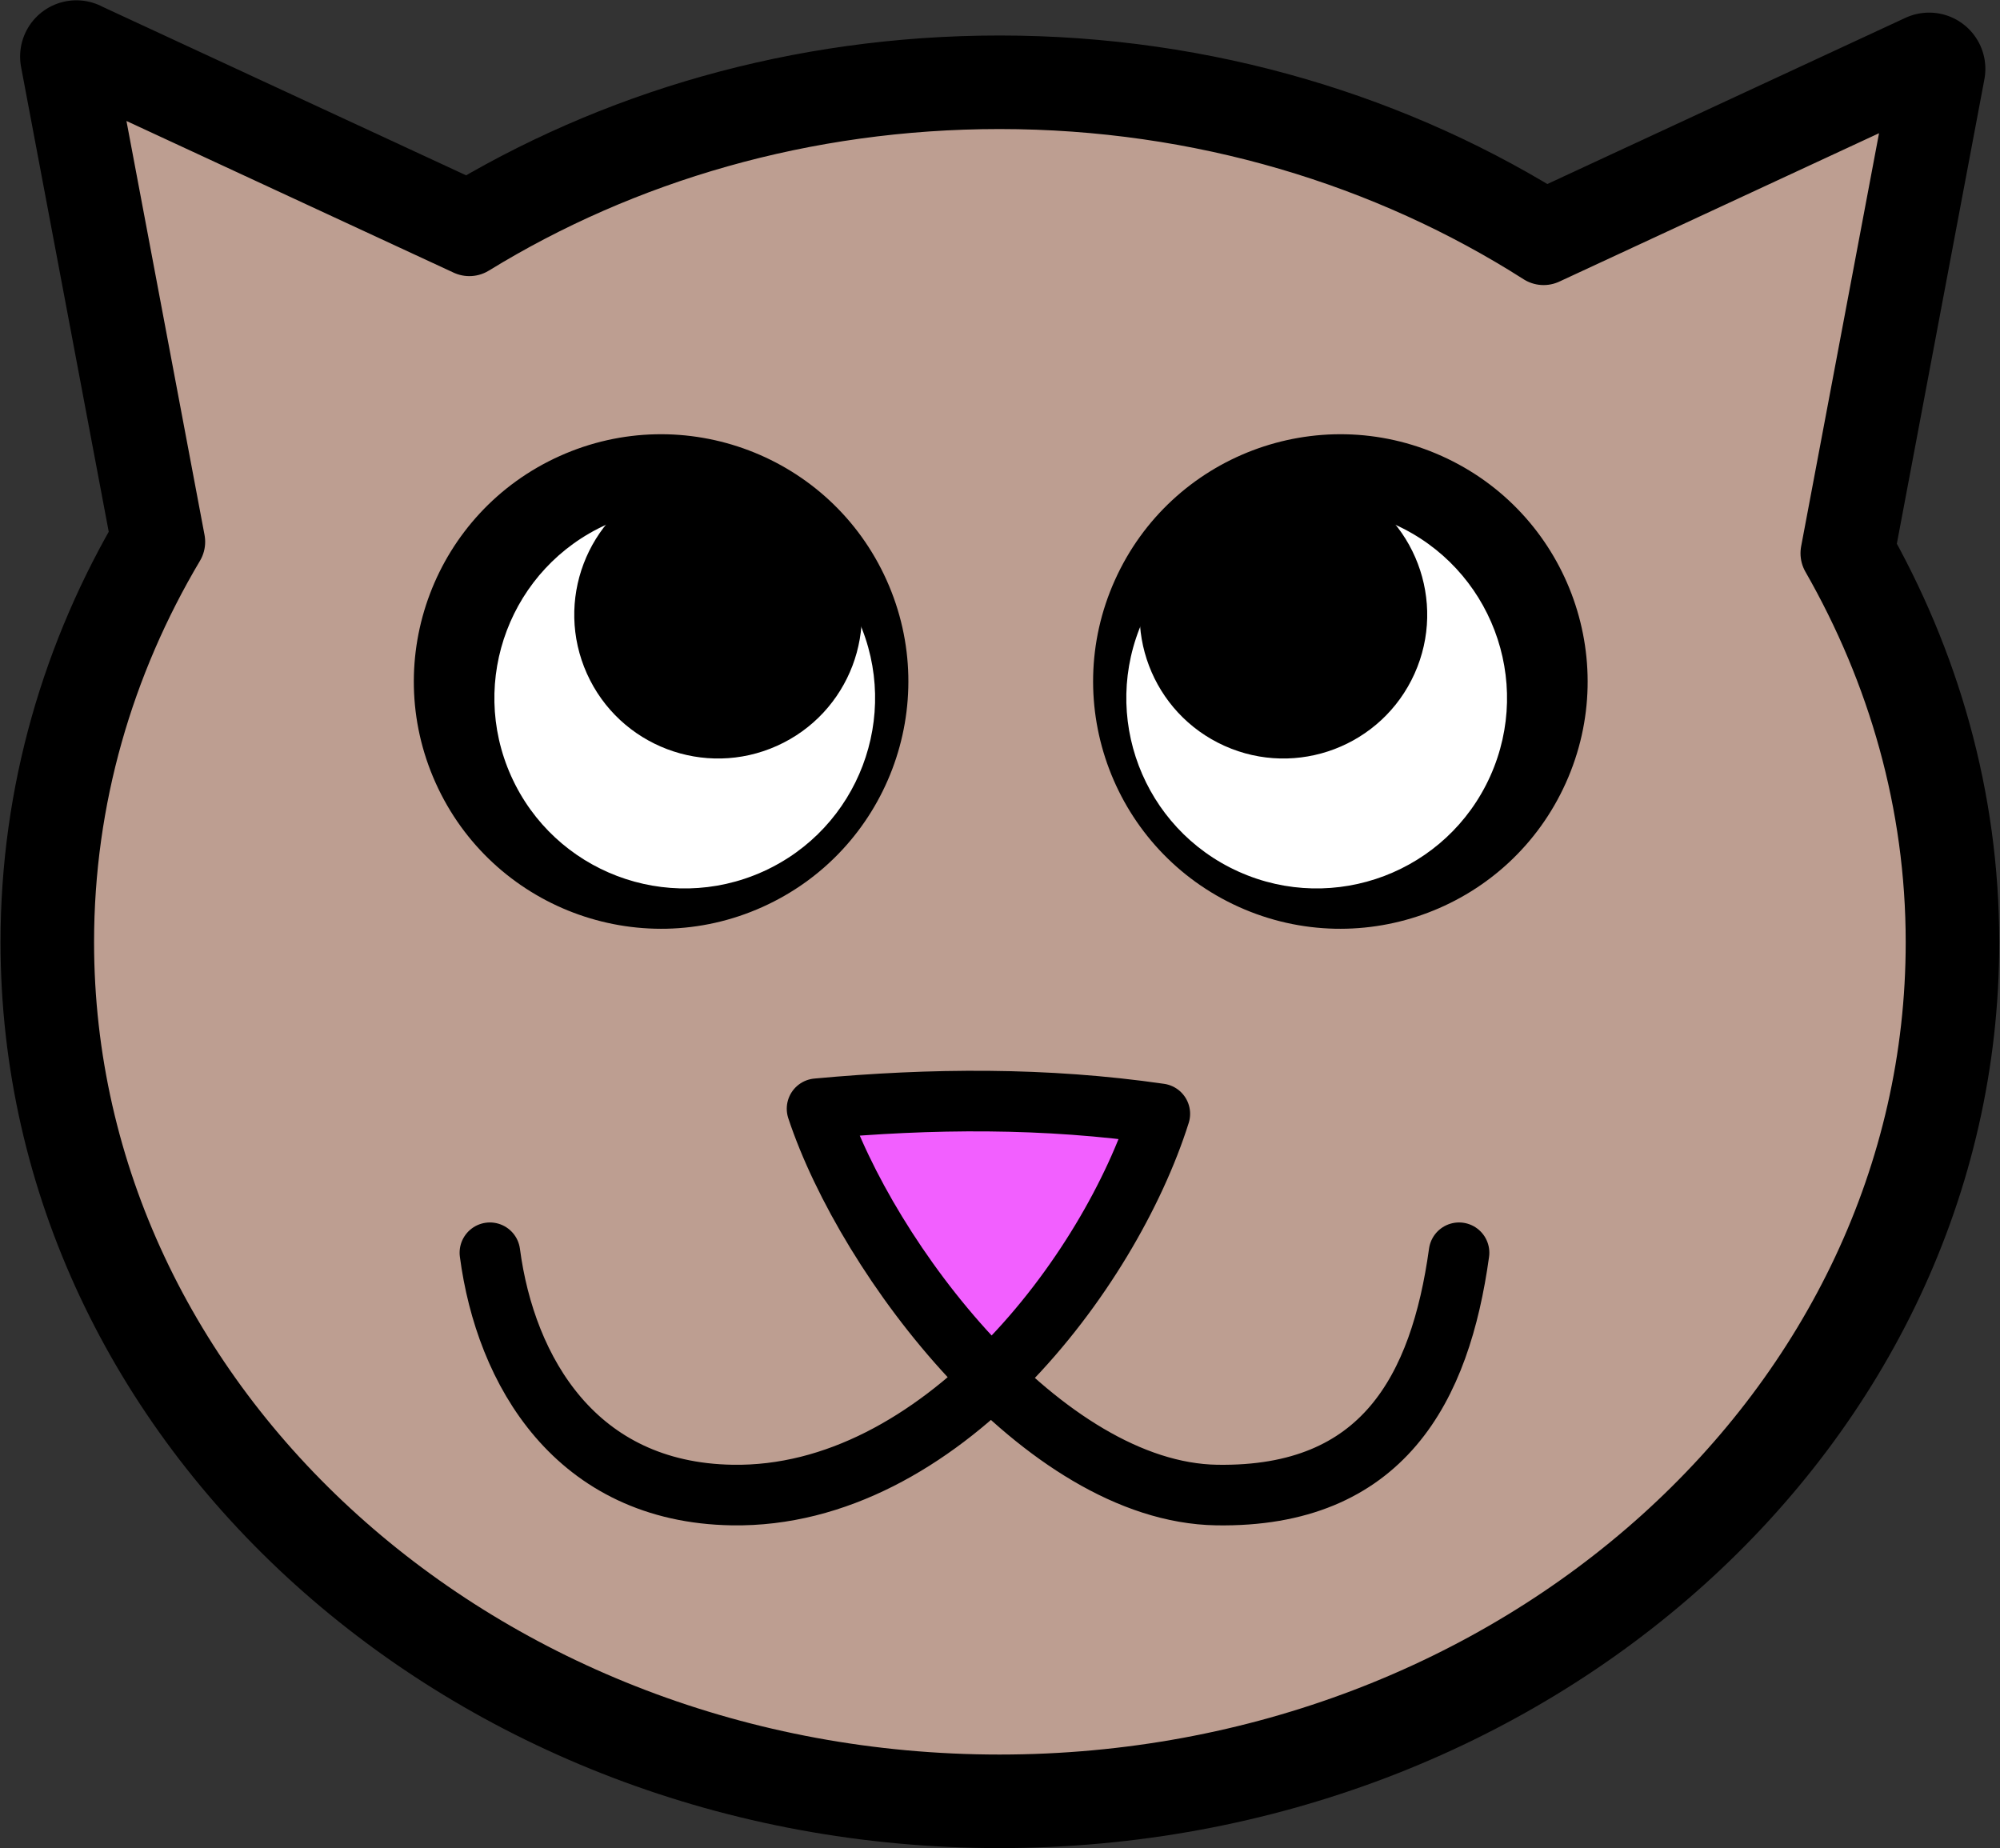 <?xml version="1.0" encoding="UTF-8" standalone="no"?>
<!-- Created with Inkscape (http://www.inkscape.org/) -->
<svg xmlns:inkscape="http://www.inkscape.org/namespaces/inkscape" xmlns:rdf="http://www.w3.org/1999/02/22-rdf-syntax-ns#" xmlns="http://www.w3.org/2000/svg" xmlns:xlink="http://www.w3.org/1999/xlink" xmlns:ns1="http://sozi.baierouge.fr" xmlns:cc="http://creativecommons.org/ns#" xmlns:dc="http://purl.org/dc/elements/1.1/" xmlns:sodipodi="http://sodipodi.sourceforge.net/DTD/sodipodi-0.dtd" id="svg3930" sodipodi:docname="cutecat1.svg" viewBox="0 0 339.68 313.88" version="1.1" inkscape:version="0.48.5 r10040">
<rect x="0" y="0" width="339.68" height="313.88" fill="#333333" stroke="none"/>
<sodipodi:namedview id="base" bordercolor="#666666" inkscape:pageshadow="2" inkscape:window-y="19" fit-margin-left="0" pagecolor="#ffffff" fit-margin-top="0" inkscape:window-maximized="0" inkscape:zoom="0.35" inkscape:window-x="0" inkscape:window-height="1181" showgrid="false" borderopacity="1.0" inkscape:current-layer="layer1" inkscape:cx="-242.43292" inkscape:cy="-356.25771" fit-margin-right="0" fit-margin-bottom="0" inkscape:window-width="960" inkscape:pageopacity="0.0" inkscape:document-units="px"/>
<g id="layer1" inkscape:label="Layer 1" inkscape:groupmode="layer" transform="translate(-617.43 137.78)">
<g id="g3887" transform="matrix(8.64 0 0 8.64 441.65 -156.28)">
<path id="path3889" d="m21.846 3.253 1.799 9.539c-1.393 2.345-2.184 5.024-2.184 7.869 0 9.222 8.299 16.703 18.532 16.703s18.55-7.481 18.546-16.703c0-2.756-0.756-5.352-2.068-7.644l1.795-9.522-7.578 3.517c-3.021-1.926-6.715-3.067-10.695-3.067-3.864 0-7.451 1.066-10.422 2.891l-7.725-3.581z" style="stroke-linejoin:round;stroke:#000000;stroke-width:2.212;stroke-linecap:round;fill:none" inkscape:connector-curvature="0"/>
<path id="path3891" d="m21.846 3.253 1.799 9.539c-1.393 2.345-2.184 5.024-2.184 7.869 0 9.222 8.299 16.703 18.532 16.703s18.55-7.481 18.546-16.703c0-2.756-0.756-5.352-2.068-7.644l1.795-9.522-7.578 3.517c-3.021-1.926-6.715-3.067-10.695-3.067-3.864 0-7.451 1.066-10.422 2.891l-7.725-3.581z" style="stroke-linejoin:round;stroke:#000000;stroke-linecap:round;stroke-width:1.466;fill:#bd9e91" inkscape:connector-curvature="0"/>
<path id="path3893" d="m38.206 23.437c-3.479 0.244-0.647 4.091 0.726 5.432 2.322 1.327 3.672-2.395 4.186-4.093-0.529-2.076-3.373-1.117-4.912-1.34z" style="fill:#f25fff" inkscape:connector-curvature="0"/>
<path id="path3895" d="m29.975 26.767c0.307 2.328 1.691 4.713 4.763 4.763 4.083 0.067 7.424-4.381 8.406-7.494-2.246-0.325-4.492-0.307-6.738-0.1 0.982 2.963 4.448 7.539 7.857 7.594 3.27 0.053 4.394-2.097 4.763-4.763" sodipodi:nodetypes="csccsc" style="stroke-linejoin:round;stroke:#000000;stroke-width:1.191;stroke-linecap:round;fill:none" inkscape:connector-curvature="0"/>
<g id="g3897" transform="matrix(1.159 0 0 -1.159 -3.102 36.08)">
<path id="path3899" sodipodi:rx="4" sodipodi:ry="4" style="fill:#000000" sodipodi:type="arc" d="m76 48c0 2.209-1.791 4-4 4s-4-1.791-4-4 1.791-4 4-4 4 1.791 4 4z" transform="matrix(.956 .43 -.43 .956 -16.749 -59.124)" sodipodi:cy="48" sodipodi:cx="72"/>
<path id="path3901" sodipodi:rx="4" sodipodi:ry="4" style="fill:#ffffff" sodipodi:type="arc" d="m76 48c0 2.209-1.791 4-4 4s-4-1.791-4-4 1.791-4 4-4 4 1.791 4 4z" transform="matrix(.736 .331 -.331 .736 -5.26 -41.717)" sodipodi:cy="48" sodipodi:cx="72"/>
<path id="path3903" sodipodi:rx="4" sodipodi:ry="4" style="fill:#000000" sodipodi:type="arc" d="m76 48c0 2.209-1.791 4-4 4s-4-1.791-4-4 1.791-4 4-4 4 1.791 4 4z" transform="matrix(.556 .25 -.25 .556 4.377 -25.831)" sodipodi:cy="48" sodipodi:cx="72"/>
<path id="path3905" sodipodi:rx="4" sodipodi:ry="4" style="fill:#000000" sodipodi:type="arc" d="m76 48c0 2.209-1.791 4-4 4s-4-1.791-4-4 1.791-4 4-4 4 1.791 4 4z" transform="matrix(-.956 .43 .43 .956 91.156 -59.124)" sodipodi:cy="48" sodipodi:cx="72"/>
<path id="path3907" sodipodi:rx="4" sodipodi:ry="4" style="fill:#ffffff" sodipodi:type="arc" d="m76 48c0 2.209-1.791 4-4 4s-4-1.791-4-4 1.791-4 4-4 4 1.791 4 4z" transform="matrix(-.736 .331 .331 .736 79.666 -41.717)" sodipodi:cy="48" sodipodi:cx="72"/>
<path id="path3909" sodipodi:rx="4" sodipodi:ry="4" style="fill:#000000" sodipodi:type="arc" d="m76 48c0 2.209-1.791 4-4 4s-4-1.791-4-4 1.791-4 4-4 4 1.791 4 4z" transform="matrix(-.556 .25 .25 .556 70.03 -25.831)" sodipodi:cy="48" sodipodi:cx="72"/>
</g>
</g>
</g>
</svg>
